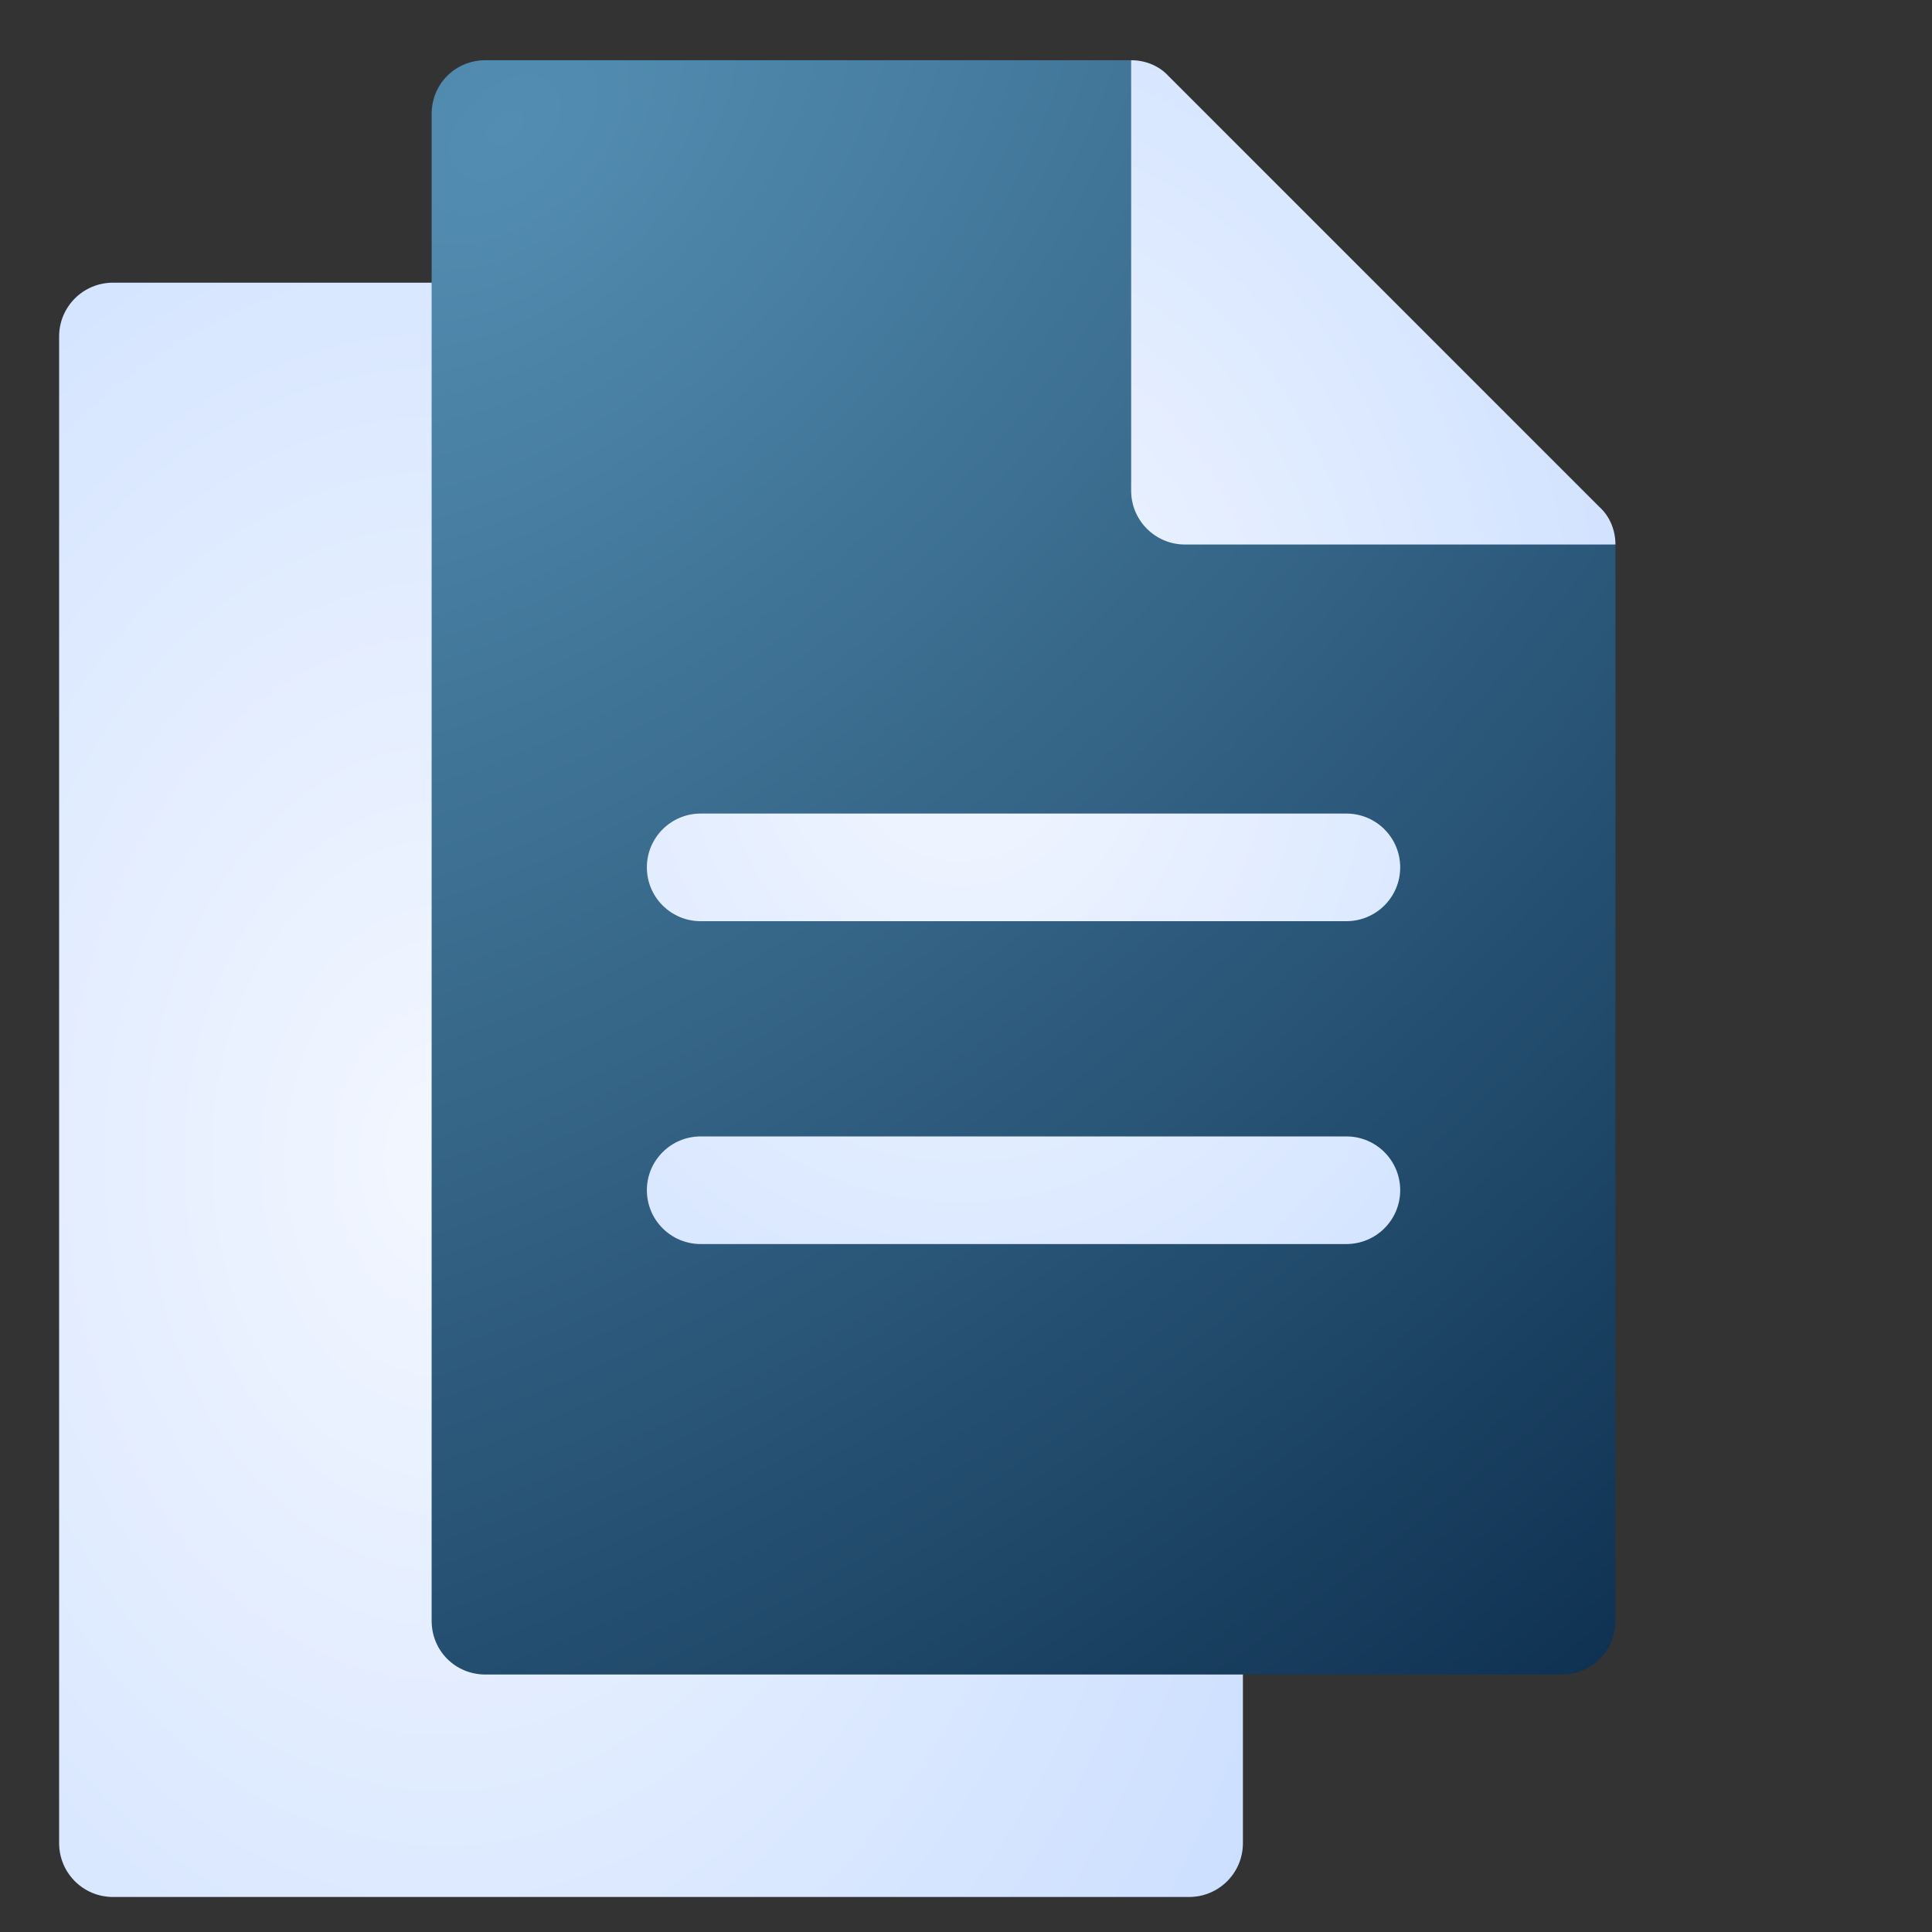 <?xml version="1.0" encoding="UTF-8" standalone="no"?>
<!DOCTYPE svg PUBLIC "-//W3C//DTD SVG 1.1//EN" "http://www.w3.org/Graphics/SVG/1.1/DTD/svg11.dtd">
<svg width="100%" height="100%" viewBox="0 0 200 200" version="1.1" xmlns="http://www.w3.org/2000/svg" xmlns:xlink="http://www.w3.org/1999/xlink" xml:space="preserve" xmlns:serif="http://www.serif.com/" style="fill-rule:evenodd;clip-rule:evenodd;stroke-linejoin:round;stroke-miterlimit:2;">
    <rect x="0" y="0" width="200" height="200" fill="#333333" stroke="none"/>
    <g transform="matrix(1,0,0,1,-1200,-600)">
        <g id="Bike">
        </g>
        <g id="Atom" transform="matrix(0.34,0,0,0.34,280.704,420)">
            <g id="Sociology" transform="matrix(1.317,0,0,1.317,2312.42,-38.418)">
                <g transform="matrix(1.225,0,0,1.225,-271.248,-261.327)">
                    <g transform="matrix(0.677,0,0,0.677,475.183,576.666)">
                        <path d="M315,512L15,512C6.709,512 0,505.291 0,497L0,77C0,68.709 6.709,62 15,62L195,62C203.291,62 210,68.709 210,77L210,422L315,422C323.291,422 330,428.709 330,437L330,497C330,505.291 323.291,512 315,512Z" style="fill:url(#_Radial1);fill-rule:nonzero;"/>
                    </g>
                    <g id="Document_2_" transform="matrix(0.677,0,0,0.677,422.271,576.658)">
                        <g>
                            <path d="M392,120L377,0L197,0C188.599,0 182,6.599 182,15L182,435C182,443.401 188.599,450 197,450L497,450C505.401,450 512,443.401 512,435L512,135L392,120Z" style="fill:url(#_Radial2);fill-rule:nonzero;"/>
                        </g>
                        <g>
                            <g>
                                <path d="M392,135L512,135C512,131.1 510.5,127.2 507.499,124.501L387.499,4.501C384.8,1.5 380.9,0 377,0L377,120C377,128.284 383.716,135 392,135ZM437,210L257,210C248.709,210 242,216.709 242,225C242,233.291 248.709,240 257,240L437,240C445.291,240 452,233.291 452,225C452,216.709 445.291,210 437,210ZM437,300L257,300C248.709,300 242,306.709 242,315C242,323.291 248.709,330 257,330L437,330C445.291,330 452,323.291 452,315C452,306.709 445.291,300 437,300Z" style="fill:url(#_Radial3);fill-rule:nonzero;"/>
                            </g>
                        </g>
                    </g>
                </g>
            </g>
            <g transform="matrix(0.964,0,0,0.964,2161.04,579.73)">
                <g id="Growth_2_">
                </g>
            </g>
            <g transform="matrix(0.958,0,0,0.958,2165.92,59.79)">
                <g id="Cup">
                </g>
            </g>
            <g transform="matrix(1.697,0,0,1.697,4598.03,103.063)">
                <g id="Imac">
                    <g id="Medal">
                        <g transform="matrix(0.498,0,0,0.498,549.845,53.803)">
                            <g id="Time">
                                <g id="Economy">
                                </g>
                            </g>
                        </g>
                        <g id="Piggy_bank_1_">
                        </g>
                    </g>
                </g>
            </g>
        </g>
        <g id="Graduate">
        </g>
    </g>
    <defs>
        <radialGradient id="_Radial1" cx="0" cy="0" r="1" gradientUnits="userSpaceOnUse" gradientTransform="matrix(428.043,0,0,583.696,107.348,305.953)"><stop offset="0" style="stop-color:rgb(243,247,255);stop-opacity:1"/><stop offset="0.99" style="stop-color:rgb(181,209,255);stop-opacity:1"/><stop offset="1" style="stop-color:rgb(181,209,255);stop-opacity:1"/></radialGradient>
        <radialGradient id="_Radial2" cx="0" cy="0" r="1" gradientUnits="userSpaceOnUse" gradientTransform="matrix(452.28,475.352,-708.738,674.339,202.877,11.445)"><stop offset="0" style="stop-color:rgb(83,142,178);stop-opacity:1"/><stop offset="1" style="stop-color:rgb(0,29,60);stop-opacity:1"/></radialGradient>
        <radialGradient id="_Radial3" cx="0" cy="0" r="1" gradientUnits="userSpaceOnUse" gradientTransform="matrix(350.217,0,0,428.043,329.83,178.899)"><stop offset="0" style="stop-color:rgb(243,247,255);stop-opacity:1"/><stop offset="0.99" style="stop-color:rgb(181,209,255);stop-opacity:1"/><stop offset="1" style="stop-color:rgb(181,209,255);stop-opacity:1"/></radialGradient>
    </defs>
</svg>
